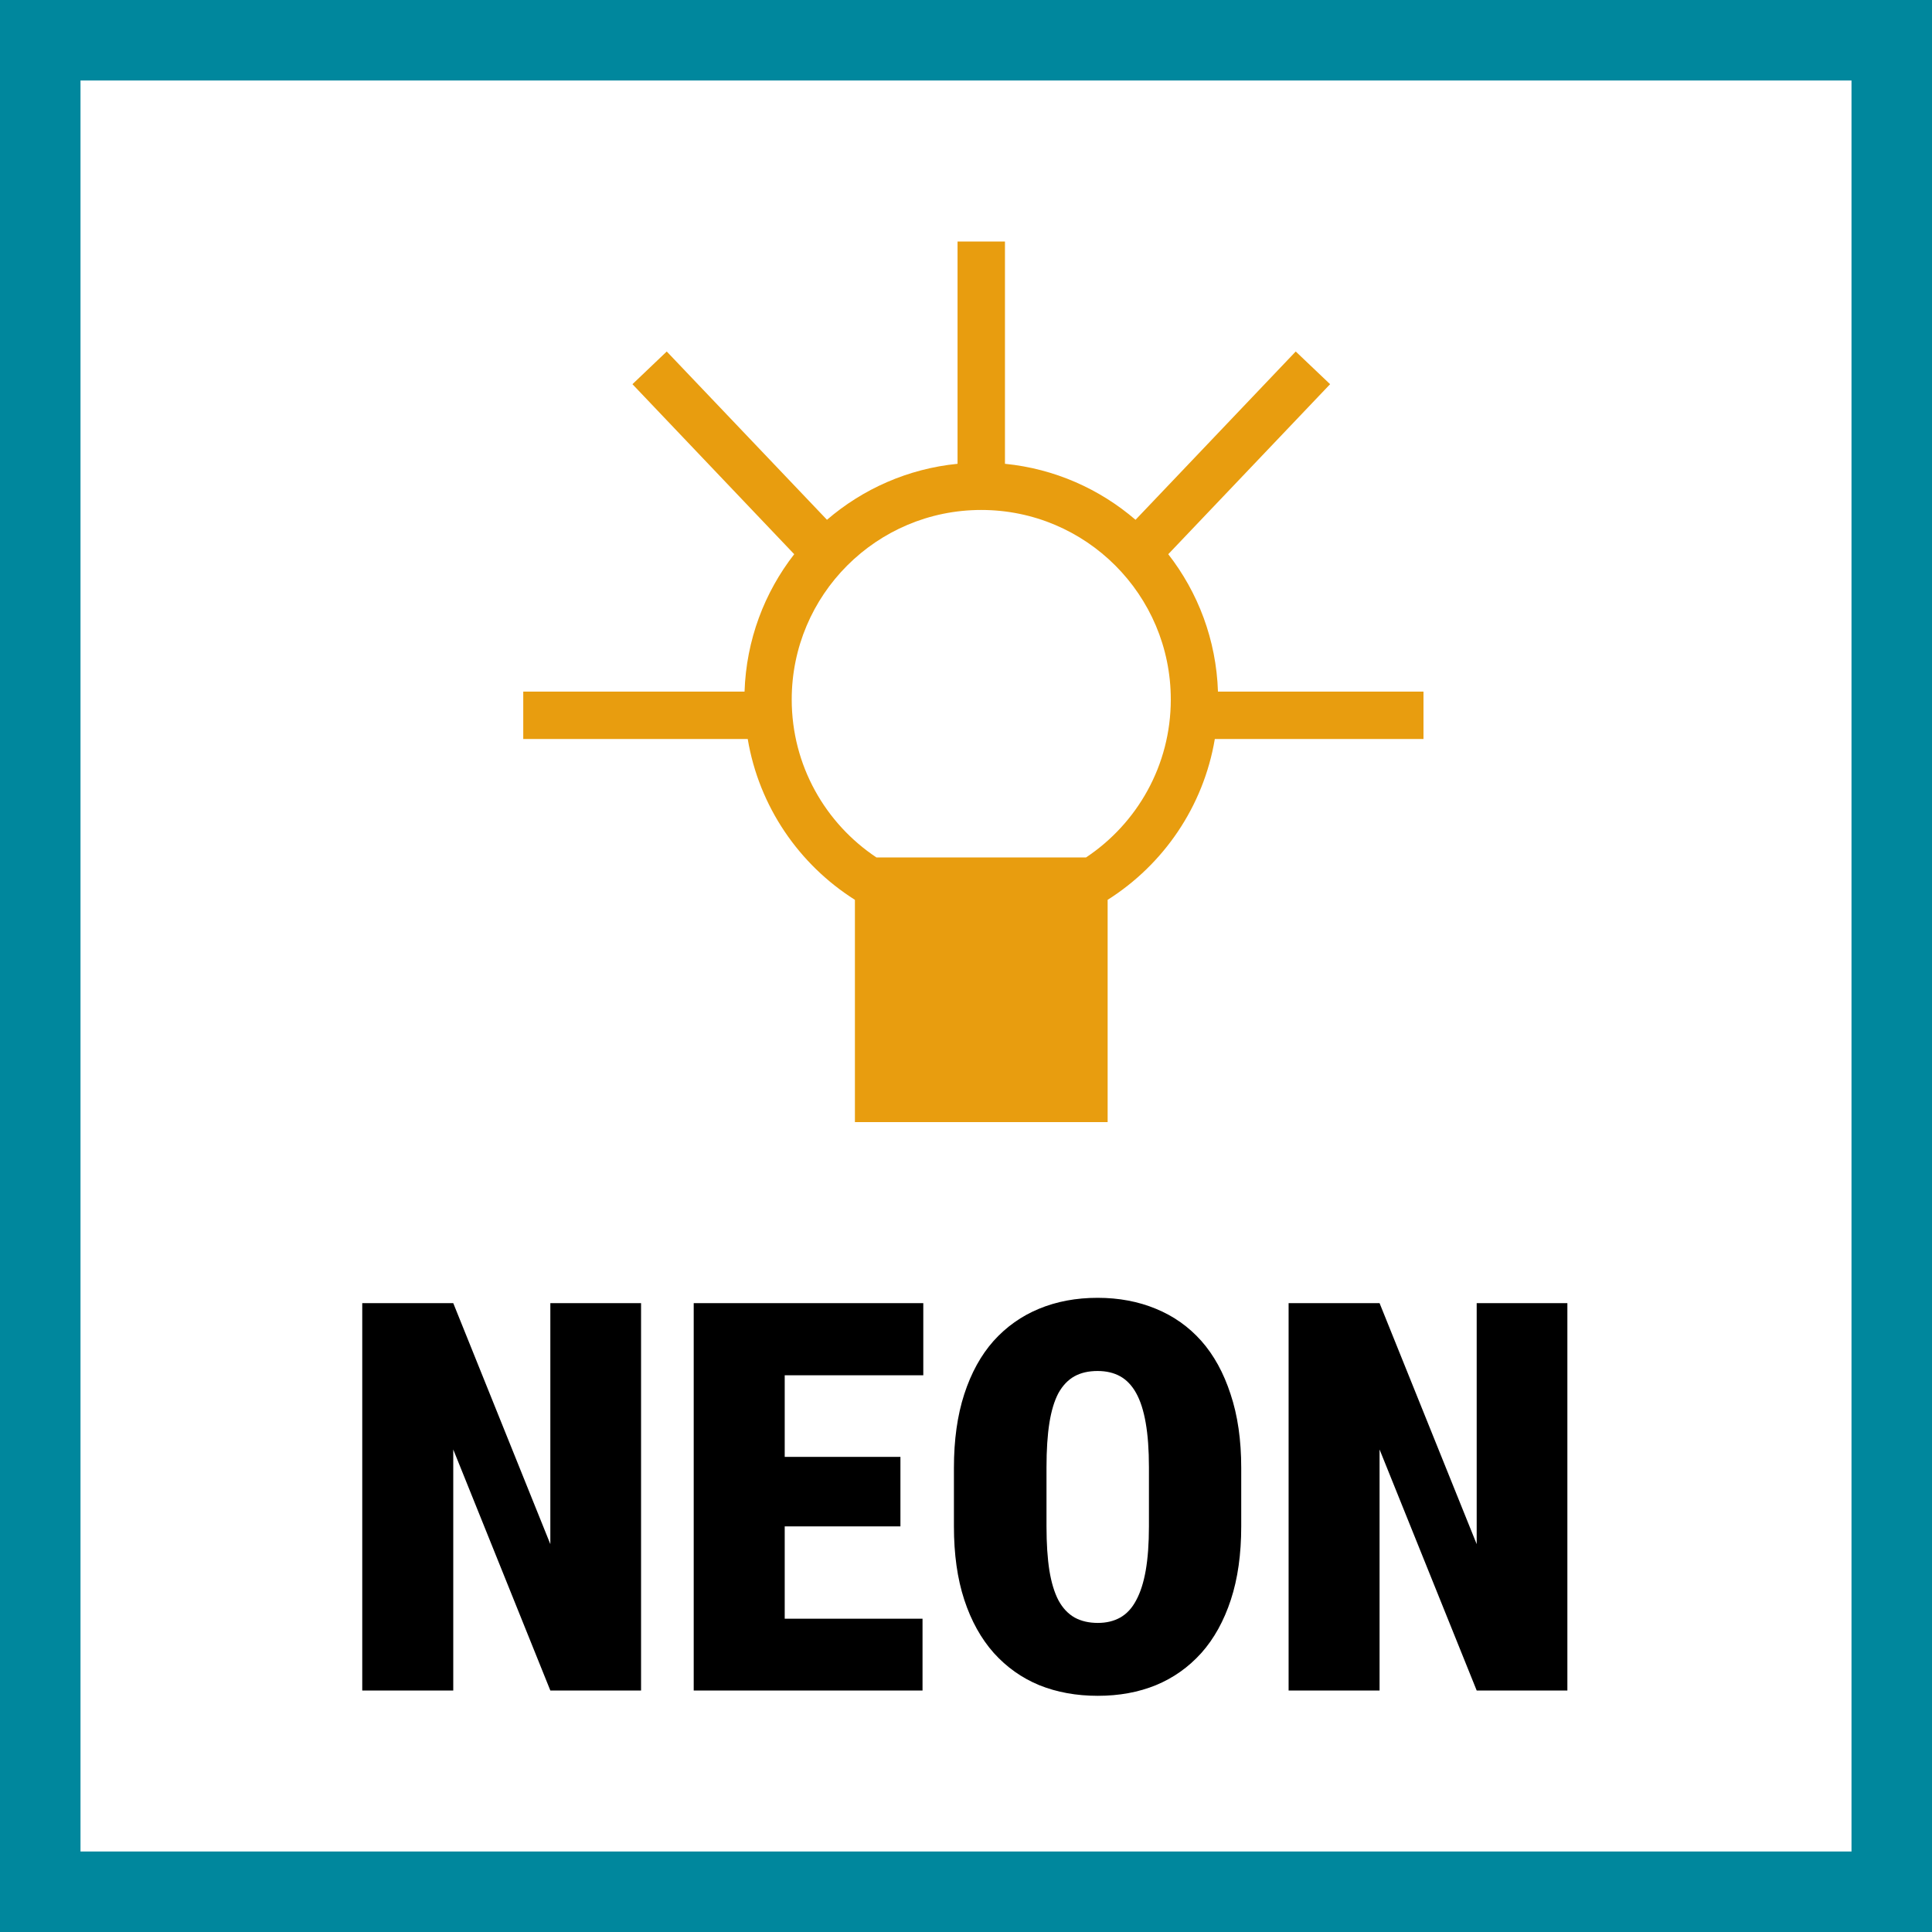 <svg width="48" height="48" viewBox="0 0 48 48" fill="none" xmlns="http://www.w3.org/2000/svg">
<rect x="0" y="0" width="48" height="48" fill="#333333" stroke="none"/>
<g clip-path="url(#clip0_378_554)">
<path d="M1 47V1H47V47H1Z" fill="white" stroke="#00879D" stroke-width="2"/>
<path d="M24.968 11.523C26.201 11.645 27.322 12.149 28.212 12.914L32.192 8.733L33.046 9.545L29.025 13.769C29.764 14.717 30.218 15.897 30.26 17.183H35.366V18.36H30.182C29.899 20.042 28.905 21.48 27.519 22.356V27.878H21.24V22.356C19.854 21.48 18.859 20.042 18.577 18.36H13V17.183H18.498C18.54 15.898 18.994 14.717 19.732 13.769L15.713 9.545L16.565 8.733L20.546 12.914C21.436 12.149 22.557 11.645 23.79 11.523V6H24.968V11.523ZM24.379 12.67C21.779 12.67 19.67 14.779 19.67 17.379C19.67 19.017 20.507 20.459 21.775 21.303H26.982C28.251 20.459 29.088 19.017 29.088 17.379C29.088 14.778 26.979 12.67 24.379 12.67Z" fill="#E89D0F"/>
<path d="M27.269 32.244C27.797 32.244 28.281 32.335 28.717 32.516C29.157 32.696 29.534 32.963 29.847 33.315C30.159 33.668 30.401 34.108 30.573 34.637C30.75 35.166 30.838 35.776 30.838 36.468V37.922C30.838 38.614 30.752 39.222 30.58 39.746C30.408 40.27 30.164 40.712 29.847 41.068C29.529 41.421 29.153 41.688 28.717 41.868C28.285 42.044 27.804 42.132 27.275 42.132C26.742 42.132 26.258 42.044 25.821 41.868C25.385 41.688 25.009 41.421 24.691 41.068C24.374 40.711 24.129 40.27 23.957 39.746C23.785 39.222 23.7 38.614 23.7 37.922V36.468C23.7 35.776 23.785 35.166 23.957 34.637C24.129 34.108 24.372 33.668 24.685 33.315C25.002 32.963 25.378 32.696 25.814 32.516C26.251 32.335 26.735 32.244 27.269 32.244ZM13.673 38.364V32.376H15.927V42H13.673L11.261 36.012V42H9V32.376H11.261L13.673 38.364ZM22.939 32.376V34.168H19.496V36.196H22.371V37.922H19.496V40.216H22.92V42H17.235V32.376H22.939ZM36.688 38.364V32.376H38.941V42H36.688L34.275 36.012V42H32.015V32.376H34.275L36.688 38.364ZM27.269 34.062C27.044 34.062 26.853 34.106 26.694 34.194C26.536 34.282 26.403 34.421 26.297 34.61C26.196 34.8 26.121 35.047 26.072 35.351C26.024 35.654 26 36.023 26 36.454V37.922C26 38.349 26.024 38.715 26.072 39.02C26.121 39.319 26.196 39.566 26.297 39.76C26.402 39.953 26.537 40.096 26.7 40.188C26.863 40.277 27.055 40.321 27.275 40.321C27.487 40.321 27.672 40.277 27.831 40.188C27.994 40.096 28.126 39.953 28.227 39.76C28.333 39.566 28.412 39.319 28.465 39.02C28.518 38.715 28.545 38.349 28.545 37.922V36.454C28.545 36.023 28.518 35.654 28.465 35.351C28.412 35.047 28.333 34.8 28.227 34.61C28.122 34.421 27.989 34.282 27.831 34.194C27.672 34.106 27.485 34.062 27.269 34.062Z" fill="black"/>
</g>
<defs>
<clipPath id="clip0_378_554">
<rect width="48" height="48" fill="white"/>
</clipPath>
</defs>
</svg>
